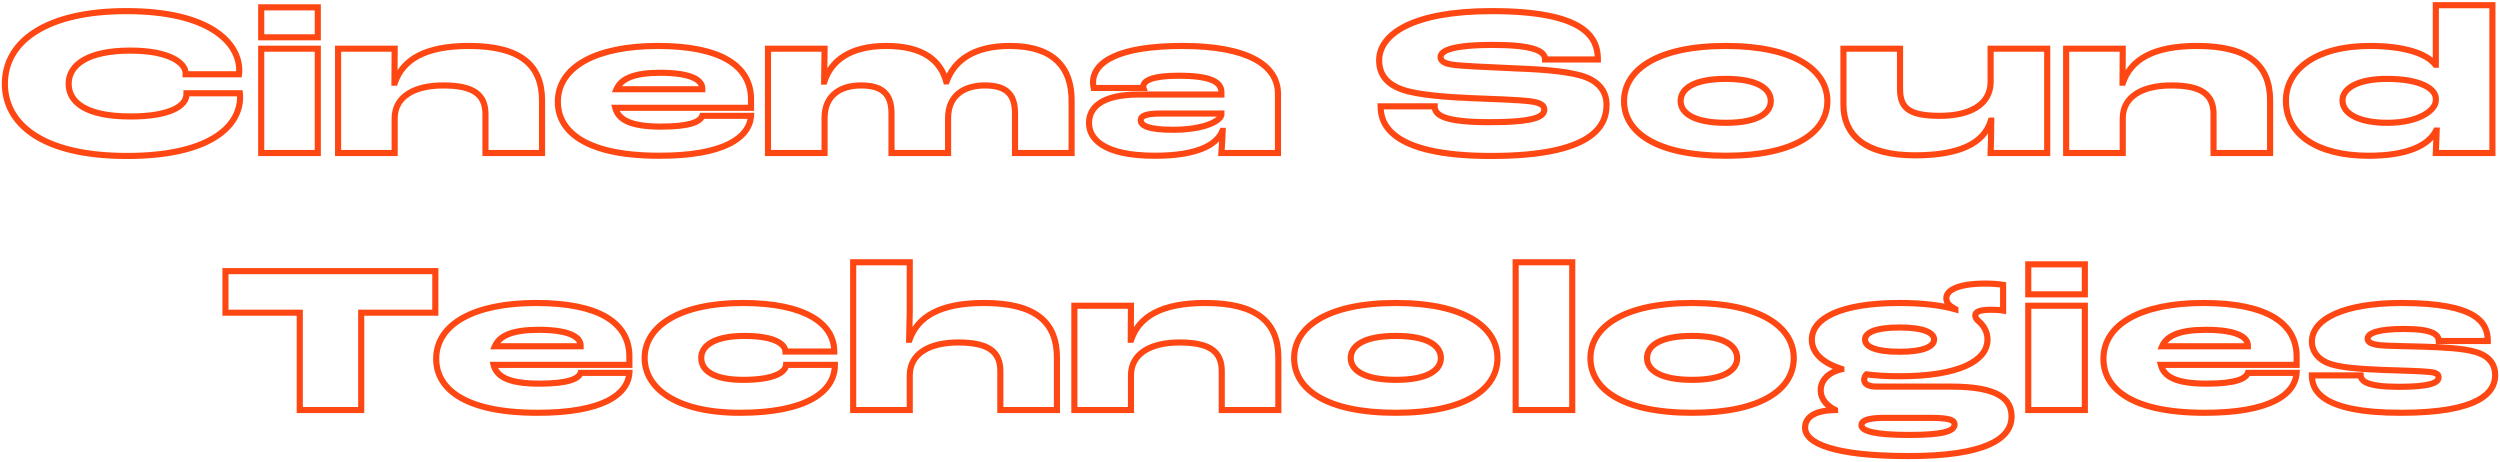 <svg width="817" height="151" viewBox="0 0 817 151" fill="none" xmlns="http://www.w3.org/2000/svg">
<mask id="path-1-outside-1_2260_134" maskUnits="userSpaceOnUse" x="0" y="0" width="817" height="151" fill="black">
<rect fill="white" width="817" height="151"/>
<path d="M41.545 50.966C13.324 50.966 1.594 40.202 1.594 27.368C1.594 13.361 15.394 3.632 41.338 3.632C68.248 3.632 78.046 13.775 78.184 22.814C78.184 23.159 78.184 23.78 78.115 24.263H60.658V23.987C60.658 20.675 55.621 16.535 42.58 16.535C28.918 16.535 22.432 21.089 22.432 27.368C22.432 33.302 27.883 38.063 42.718 38.063C55.345 38.063 60.934 34.682 60.934 30.818V30.473H78.391C78.46 30.956 78.46 31.577 78.46 31.715C78.46 41.72 67.834 50.966 41.545 50.966ZM85.363 12.188V2.39H103.855V12.188H85.363ZM85.363 50V15.914H103.855V50H85.363ZM110.484 50V15.914H128.976L128.907 27.023H129.045C131.598 19.571 138.774 15.017 153.264 15.017C170.1 15.017 177.138 21.296 177.138 32.819V50H158.646V37.304C158.646 30.956 154.851 27.92 144.846 27.92C135.6 27.92 128.976 31.439 128.976 38.684V50H110.484ZM245.436 32.474V35.234H201.069C202.035 38.96 205.692 41.375 216.042 41.375C225.633 41.375 228.876 39.719 229.497 37.856H245.436C244.953 44.963 236.673 50.897 215.49 50.897C189.684 50.897 182.301 41.858 182.301 33.302C182.301 21.917 194.652 15.017 215.007 15.017C235.431 15.017 245.436 21.434 245.436 32.474ZM229.497 29.162V28.886C229.497 26.195 225.909 23.78 215.766 23.78C207.072 23.78 202.932 25.781 201.483 29.162H229.497ZM250.977 50V15.914H269.469L269.331 26.678H269.4C271.539 19.916 277.749 15.017 289.617 15.017C301.692 15.017 307.35 19.778 309.213 26.609H309.351C311.904 19.709 318.252 15.017 329.982 15.017C344.679 15.017 350.199 22.4 350.199 32.75V50H331.707V37.028C331.707 30.68 328.74 27.92 321.84 27.92C315.078 27.92 309.834 31.163 309.834 38.615V50H291.342V37.028C291.342 30.68 288.306 27.92 281.406 27.92C274.644 27.92 269.469 31.163 269.469 38.546V50H250.977ZM377.417 50.897C360.236 50.897 355.889 45.101 355.889 40.202C355.889 35.303 359.753 30.887 372.173 30.887H399.152V30.128C399.152 26.816 395.771 24.746 385.145 24.746C376.313 24.746 373.622 26.471 373.622 28.265C373.622 28.334 373.622 28.541 373.691 28.748H357.407C357.269 28.058 357.2 27.368 357.2 26.954C357.2 20.192 365.687 15.017 386.387 15.017C407.708 15.017 417.644 21.227 417.644 30.68V50H399.152C399.359 47.378 399.497 44.894 399.566 42.755H399.497C397.496 47.654 390.665 50.897 377.417 50.897ZM383.351 42.41C393.632 42.41 399.083 39.443 399.152 37.373V37.097H379.556C374.933 37.097 372.794 37.718 372.794 39.305C372.794 41.099 375.416 42.41 383.351 42.41ZM487.273 50.966C453.256 50.966 451.186 39.65 451.186 34.751H468.85C468.85 37.649 471.886 39.926 486.79 39.926C502.108 39.926 504.661 37.994 504.661 35.786C504.661 34.475 503.488 33.509 499.969 33.095C496.105 32.612 487.549 32.336 480.511 32.06C473.749 31.784 463.261 31.094 458.155 29.231C453.532 27.575 450.703 24.608 450.703 19.709C450.703 11.291 461.467 3.632 487.48 3.632C517.84 3.632 522.187 12.119 522.187 19.433H504.937C504.937 16.604 500.866 14.672 487.756 14.672C475.612 14.672 470.782 16.328 470.782 18.605C470.782 19.778 471.748 20.675 474.37 21.089C477.061 21.572 486.169 21.917 493.483 22.262C502.108 22.607 510.595 23.021 516.598 24.677C522.394 26.333 525.016 29.783 525.016 34.268C525.016 40.961 520.807 50.966 487.273 50.966ZM563.996 50.897C540.95 50.897 530.738 43.031 530.738 33.026C530.738 23.021 541.295 15.017 563.996 15.017C586.559 15.017 597.185 23.021 597.185 33.026C597.185 43.031 586.904 50.897 563.996 50.897ZM563.996 40.133C574.484 40.133 578.693 36.89 578.693 33.026C578.693 29.024 574.484 25.781 563.996 25.781C553.439 25.781 549.23 29.024 549.23 33.026C549.23 36.89 553.439 40.133 563.996 40.133ZM625.831 50.759C609.685 50.759 602.44 44.342 602.44 34.13V15.914H620.932V28.955C620.932 35.165 623.554 37.856 633.973 37.856C643.426 37.856 650.533 34.406 650.533 26.747V15.914H669.025V50H650.533C650.602 47.585 650.74 43.445 650.74 39.443H650.602C648.325 46.964 640.114 50.759 625.831 50.759ZM675.22 50V15.914H693.712L693.643 27.023H693.781C696.334 19.571 703.51 15.017 718 15.017C734.836 15.017 741.874 21.296 741.874 32.819V50H723.382V37.304C723.382 30.956 719.587 27.92 709.582 27.92C700.336 27.92 693.712 31.439 693.712 38.684V50H675.22ZM774.085 50.897C757.042 50.897 747.037 43.79 747.037 32.888C747.037 22.676 756.973 15.017 774.43 15.017C785.746 15.017 793.06 17.501 795.889 21.158H796.027V1.7H814.519V50H796.027L796.303 42.686H796.096C793.612 47.585 786.643 50.897 774.085 50.897ZM780.226 40.133C790.645 40.133 796.027 35.924 796.027 32.819V32.06C795.82 29.024 791.128 25.781 780.019 25.781C770.911 25.781 765.529 28.679 765.529 32.819C765.529 37.304 771.187 40.133 780.226 40.133ZM97.967 134V102.191H73.679V88.598H142.265V102.191H118.046V134H97.967ZM205.681 116.474V119.234H161.314C162.28 122.96 165.937 125.375 176.287 125.375C185.878 125.375 189.121 123.719 189.742 121.856H205.681C205.198 128.963 196.918 134.897 175.735 134.897C149.929 134.897 142.546 125.858 142.546 117.302C142.546 105.917 154.897 99.017 175.252 99.017C195.676 99.017 205.681 105.434 205.681 116.474ZM189.742 113.162V112.886C189.742 110.195 186.154 107.78 176.011 107.78C167.317 107.78 163.177 109.781 161.728 113.162H189.742ZM241.858 134.897C220.606 134.897 210.67 126.617 210.67 117.026C210.67 106.676 221.986 99.017 242.686 99.017C263.386 99.017 272.632 105.848 272.632 114.887H256.693C256.555 112.127 252.484 109.781 243.307 109.781C233.716 109.781 229.162 112.817 229.162 116.957C229.162 121.028 233.026 124.133 242.962 124.133C252.484 124.133 256.693 121.856 256.9 119.234H272.839C272.839 128.066 263.455 134.897 241.858 134.897ZM278.816 134V85.7H297.308V101.708C297.308 103.019 297.17 107.711 297.101 111.023H297.239C299.861 103.571 307.037 99.017 321.596 99.017C338.432 99.017 345.401 105.296 345.401 116.819V134H326.909V121.304C326.909 114.956 323.114 111.92 313.109 111.92C303.932 111.92 297.308 115.439 297.308 122.684V134H278.816ZM351.108 134V99.914H369.6L369.531 111.023H369.669C372.222 103.571 379.398 99.017 393.888 99.017C410.724 99.017 417.762 105.296 417.762 116.819V134H399.27V121.304C399.27 114.956 395.475 111.92 385.47 111.92C376.224 111.92 369.6 115.439 369.6 122.684V134H351.108ZM456.183 134.897C433.137 134.897 422.925 127.031 422.925 117.026C422.925 107.021 433.482 99.017 456.183 99.017C478.746 99.017 489.372 107.021 489.372 117.026C489.372 127.031 479.091 134.897 456.183 134.897ZM456.183 124.133C466.671 124.133 470.88 120.89 470.88 117.026C470.88 113.024 466.671 109.781 456.183 109.781C445.626 109.781 441.417 113.024 441.417 117.026C441.417 120.89 445.626 124.133 456.183 124.133ZM495.317 134V85.7H513.809V134H495.317ZM553.013 134.897C529.967 134.897 519.755 127.031 519.755 117.026C519.755 107.021 530.312 99.017 553.013 99.017C575.576 99.017 586.202 107.021 586.202 117.026C586.202 127.031 575.921 134.897 553.013 134.897ZM553.013 124.133C563.501 124.133 567.71 120.89 567.71 117.026C567.71 113.024 563.501 109.781 553.013 109.781C542.456 109.781 538.247 113.024 538.247 117.026C538.247 120.89 542.456 124.133 553.013 124.133ZM637.576 126.341C653.377 126.341 657.379 130.619 657.379 136.139C657.379 143.522 648.547 149.042 623.776 149.042C599.212 149.042 589.897 144.833 589.897 139.796C589.897 136.76 592.381 134.138 599.695 134V133.931C595.624 131.861 595.003 129.17 595.003 127.514C595.003 124.409 597.418 121.649 601.765 120.683V120.545C595.348 118.475 592.105 115.163 592.105 110.954C592.105 104.192 601.144 99.017 620.809 99.017C628.33 99.017 634.402 99.776 639.025 101.087V101.018C637.3 100.121 636.058 99.155 636.058 97.43C636.058 94.946 639.646 92.669 648.892 92.669C650.962 92.669 653.446 92.876 654.619 93.083V101.501C653.377 101.294 651.928 101.225 650.548 101.225C646.201 101.225 645.511 102.26 645.511 103.157C645.511 103.64 645.787 104.054 646.132 104.537C648.34 106.331 649.513 108.47 649.513 110.954C649.513 117.854 640.336 122.96 620.809 122.96C616.807 122.96 613.15 122.753 609.976 122.339C609.562 122.753 609.217 123.305 609.217 124.133C609.217 125.237 610.183 126.341 613.288 126.341H637.576ZM620.809 107.021C612.598 107.021 609.493 108.815 609.493 110.954C609.493 113.3 612.874 114.956 620.809 114.956C628.813 114.956 632.056 113.162 632.056 110.954C632.056 108.677 628.537 107.021 620.809 107.021ZM623.914 142.142C635.023 142.142 638.749 140.9 638.749 138.692C638.749 137.243 636.955 136.553 630.745 136.553H615.358C609.493 136.622 608.32 137.795 608.32 138.968C608.32 140.762 612.253 142.142 623.914 142.142ZM662.834 96.188V86.39H681.326V96.188H662.834ZM662.834 134V99.914H681.326V134H662.834ZM750.538 116.474V119.234H706.171C707.137 122.96 710.794 125.375 721.144 125.375C730.735 125.375 733.978 123.719 734.599 121.856H750.538C750.055 128.963 741.775 134.897 720.592 134.897C694.786 134.897 687.403 125.858 687.403 117.302C687.403 105.917 699.754 99.017 720.109 99.017C740.533 99.017 750.538 105.434 750.538 116.474ZM734.599 113.162V112.886C734.599 110.195 731.011 107.78 720.868 107.78C712.174 107.78 708.034 109.781 706.585 113.162H734.599ZM784.576 134.897C758.08 134.897 755.527 127.238 755.527 122.684H771.466C771.604 124.478 773.26 126.41 783.955 126.41C794.374 126.41 796.927 125.03 796.927 123.305C796.927 122.339 796.306 121.718 793.477 121.511C790.579 121.235 784.921 121.097 778.573 120.89C769.948 120.545 763.876 119.993 760.495 118.544C757.114 117.026 755.527 114.473 755.527 111.644C755.527 104.192 766.084 99.017 784.783 99.017C809.761 99.017 813.004 105.641 813.004 111.437H796.996C796.927 109.367 795.064 107.504 785.68 107.504C777.124 107.504 773.743 108.884 773.743 110.678C773.743 111.713 774.709 112.472 777.745 112.817C780.781 113.093 786.094 113.093 792.235 113.3C798.031 113.507 805.138 113.783 809.278 115.094C813.832 116.543 815.419 119.303 815.419 122.615C815.419 128.204 810.382 134.897 784.576 134.897Z"/>
</mask>
<path d="M78.184 22.814H79.184V22.806L79.183 22.799L78.184 22.814ZM78.115 24.263V25.263H78.982L79.105 24.404L78.115 24.263ZM60.658 24.263H59.658V25.263H60.658V24.263ZM60.934 30.473V29.473H59.934V30.473H60.934ZM78.391 30.473L79.381 30.332L79.258 29.473H78.391V30.473ZM41.545 50.966V49.966C27.541 49.966 17.774 47.292 11.54 43.147C5.347 39.03 2.594 33.437 2.594 27.368H1.594H0.594C0.594 34.133 3.705 40.339 10.433 44.812C17.119 49.258 27.327 51.966 41.545 51.966V50.966ZM1.594 27.368H2.594C2.594 20.749 5.831 15.118 12.267 11.095C18.743 7.048 28.471 4.632 41.338 4.632V3.632V2.632C28.261 2.632 18.116 5.081 11.207 9.399C4.256 13.743 0.594 19.98 0.594 27.368H1.594ZM41.338 3.632V4.632C54.684 4.632 63.653 7.15 69.268 10.68C74.86 14.196 77.121 18.701 77.184 22.829L78.184 22.814L79.183 22.799C79.109 17.888 76.401 12.802 70.332 8.987C64.286 5.186 54.901 2.632 41.338 2.632V3.632ZM78.184 22.814H77.184C77.184 23.175 77.182 23.722 77.125 24.122L78.115 24.263L79.105 24.404C79.186 23.838 79.184 23.143 79.184 22.814H78.184ZM78.115 24.263V23.263H60.658V24.263V25.263H78.115V24.263ZM60.658 24.263H61.658V23.987H60.658H59.658V24.263H60.658ZM60.658 23.987H61.658C61.658 21.788 60.006 19.654 56.957 18.125C53.88 16.582 49.19 15.535 42.58 15.535V16.535V17.535C49.01 17.535 53.359 18.558 56.061 19.913C58.79 21.282 59.658 22.875 59.658 23.987H60.658ZM42.58 16.535V15.535C35.66 15.535 30.424 16.684 26.882 18.731C23.294 20.804 21.432 23.817 21.432 27.368H22.432H23.432C23.432 24.64 24.812 22.237 27.883 20.463C30.999 18.663 35.837 17.535 42.58 17.535V16.535ZM22.432 27.368H21.432C21.432 30.702 22.992 33.694 26.497 35.798C29.938 37.865 35.22 39.063 42.718 39.063V38.063V37.063C35.38 37.063 30.519 35.881 27.526 34.084C24.596 32.324 23.432 29.968 23.432 27.368H22.432ZM42.718 38.063V39.063C49.1 39.063 53.812 38.212 56.968 36.803C60.111 35.4 61.934 33.32 61.934 30.818H60.934H59.934C59.934 32.18 58.962 33.722 56.153 34.976C53.358 36.224 48.962 37.063 42.718 37.063V38.063ZM60.934 30.818H61.934V30.473H60.934H59.934V30.818H60.934ZM60.934 30.473V31.473H78.391V30.473V29.473H60.934V30.473ZM78.391 30.473L77.401 30.614C77.458 31.016 77.46 31.568 77.46 31.715H78.46H79.46C79.46 31.586 79.461 30.896 79.381 30.332L78.391 30.473ZM78.46 31.715H77.46C77.46 36.309 75.04 40.822 69.346 44.235C63.618 47.668 54.592 49.966 41.545 49.966V50.966V51.966C54.786 51.966 64.218 49.641 70.375 45.95C76.566 42.239 79.46 37.126 79.46 31.715H78.46ZM85.363 12.188H84.363V13.188H85.363V12.188ZM85.363 2.39V1.39H84.363V2.39H85.363ZM103.855 2.39H104.855V1.39H103.855V2.39ZM103.855 12.188V13.188H104.855V12.188H103.855ZM85.363 50H84.363V51H85.363V50ZM85.363 15.914V14.914H84.363V15.914H85.363ZM103.855 15.914H104.855V14.914H103.855V15.914ZM103.855 50V51H104.855V50H103.855ZM85.363 12.188H86.363V2.39H85.363H84.363V12.188H85.363ZM85.363 2.39V3.39H103.855V2.39V1.39H85.363V2.39ZM103.855 2.39H102.855V12.188H103.855H104.855V2.39H103.855ZM103.855 12.188V11.188H85.363V12.188V13.188H103.855V12.188ZM85.363 50H86.363V15.914H85.363H84.363V50H85.363ZM85.363 15.914V16.914H103.855V15.914V14.914H85.363V15.914ZM103.855 15.914H102.855V50H103.855H104.855V15.914H103.855ZM103.855 50V49H85.363V50V51H103.855V50ZM110.484 50H109.484V51H110.484V50ZM110.484 15.914V14.914H109.484V15.914H110.484ZM128.976 15.914L129.976 15.92L129.982 14.914H128.976V15.914ZM128.907 27.023L127.907 27.017L127.901 28.023H128.907V27.023ZM129.045 27.023V28.023H129.76L129.991 27.347L129.045 27.023ZM177.138 50V51H178.138V50H177.138ZM158.646 50H157.646V51H158.646V50ZM128.976 50V51H129.976V50H128.976ZM110.484 50H111.484V15.914H110.484H109.484V50H110.484ZM110.484 15.914V16.914H128.976V15.914V14.914H110.484V15.914ZM128.976 15.914L127.976 15.908L127.907 27.017L128.907 27.023L129.907 27.029L129.976 15.92L128.976 15.914ZM128.907 27.023V28.023H129.045V27.023V26.023H128.907V27.023ZM129.045 27.023L129.991 27.347C131.186 23.86 133.448 21.06 137.145 19.11C140.873 17.143 146.11 16.017 153.264 16.017V15.017V14.017C145.928 14.017 140.332 15.168 136.212 17.341C132.06 19.531 129.458 22.734 128.099 26.699L129.045 27.023ZM153.264 15.017V16.017C161.589 16.017 167.292 17.575 170.9 20.386C174.456 23.156 176.138 27.273 176.138 32.819H177.138H178.138C178.138 26.842 176.301 22.058 172.129 18.808C168.009 15.598 161.775 14.017 153.264 14.017V15.017ZM177.138 32.819H176.138V50H177.138H178.138V32.819H177.138ZM177.138 50V49H158.646V50V51H177.138V50ZM158.646 50H159.646V37.304H158.646H157.646V50H158.646ZM158.646 37.304H159.646C159.646 33.913 158.617 31.209 156.075 29.415C153.616 27.679 149.906 26.92 144.846 26.92V27.92V28.92C149.791 28.92 152.981 29.679 154.921 31.049C156.778 32.359 157.646 34.347 157.646 37.304H158.646ZM144.846 27.92V26.92C140.119 26.92 135.939 27.816 132.908 29.741C129.825 31.698 127.976 34.699 127.976 38.684H128.976H129.976C129.976 35.424 131.439 33.042 133.98 31.429C136.572 29.784 140.328 28.92 144.846 28.92V27.92ZM128.976 38.684H127.976V50H128.976H129.976V38.684H128.976ZM128.976 50V49H110.484V50V51H128.976V50ZM245.436 35.234V36.234H246.436V35.234H245.436ZM201.069 35.234V34.234H199.777L200.101 35.485L201.069 35.234ZM229.497 37.856V36.856H228.777L228.549 37.54L229.497 37.856ZM245.436 37.856L246.434 37.924L246.507 36.856H245.436V37.856ZM229.497 29.162V30.162H230.497V29.162H229.497ZM201.483 29.162L200.564 28.768L199.967 30.162H201.483V29.162ZM245.436 32.474H244.436V35.234H245.436H246.436V32.474H245.436ZM245.436 35.234V34.234H201.069V35.234V36.234H245.436V35.234ZM201.069 35.234L200.101 35.485C200.663 37.652 202.031 39.422 204.62 40.611C207.143 41.769 210.816 42.375 216.042 42.375V41.375V40.375C210.919 40.375 207.588 39.773 205.454 38.793C203.386 37.843 202.441 36.542 202.037 34.983L201.069 35.234ZM216.042 41.375V42.375C220.878 42.375 224.202 41.96 226.43 41.269C228.637 40.585 229.984 39.558 230.446 38.172L229.497 37.856L228.549 37.54C228.389 38.017 227.805 38.749 225.838 39.359C223.891 39.962 220.798 40.375 216.042 40.375V41.375ZM229.497 37.856V38.856H245.436V37.856V36.856H229.497V37.856ZM245.436 37.856L244.439 37.788C244.227 40.903 242.325 43.891 237.781 46.146C233.201 48.42 226.011 49.897 215.49 49.897V50.897V51.897C226.152 51.897 233.695 50.407 238.671 47.937C243.683 45.449 246.163 41.916 246.434 37.924L245.436 37.856ZM215.49 50.897V49.897C202.678 49.897 194.607 47.649 189.767 44.472C184.983 41.331 183.301 37.25 183.301 33.302H182.301H181.301C181.301 37.91 183.311 42.626 188.67 46.144C193.974 49.626 202.496 51.897 215.49 51.897V50.897ZM182.301 33.302H183.301C183.301 28.046 186.122 23.774 191.509 20.763C196.935 17.73 204.921 16.017 215.007 16.017V15.017V14.017C204.739 14.017 196.371 15.754 190.533 19.017C184.656 22.302 181.301 27.173 181.301 33.302H182.301ZM215.007 15.017V16.017C225.143 16.017 232.541 17.614 237.372 20.467C242.135 23.279 244.436 27.322 244.436 32.474H245.436H246.436C246.436 26.586 243.735 21.901 238.389 18.744C233.112 15.628 225.296 14.017 215.007 14.017V15.017ZM229.497 29.162H230.497V28.886H229.497H228.497V29.162H229.497ZM229.497 28.886H230.497C230.497 26.988 229.198 25.433 226.834 24.407C224.485 23.387 220.892 22.78 215.766 22.78V23.78V24.78C220.783 24.78 224.056 25.381 226.037 26.241C228.003 27.095 228.497 28.093 228.497 28.886H229.497ZM215.766 23.78V22.78C207.042 22.78 202.278 24.77 200.564 28.768L201.483 29.162L202.403 29.556C203.587 26.792 207.103 24.78 215.766 24.78V23.78ZM201.483 29.162V30.162H229.497V29.162V28.162H201.483V29.162ZM250.977 50H249.977V51H250.977V50ZM250.977 15.914V14.914H249.977V15.914H250.977ZM269.469 15.914L270.469 15.927L270.482 14.914H269.469V15.914ZM269.331 26.678L268.331 26.665L268.319 27.678H269.331V26.678ZM269.4 26.678V27.678H270.133L270.354 26.98L269.4 26.678ZM309.213 26.609L308.249 26.872L308.45 27.609H309.213V26.609ZM309.351 26.609V27.609H310.048L310.289 26.956L309.351 26.609ZM350.199 50V51H351.199V50H350.199ZM331.707 50H330.707V51H331.707V50ZM309.834 50V51H310.834V50H309.834ZM291.342 50H290.342V51H291.342V50ZM269.469 50V51H270.469V50H269.469ZM250.977 50H251.977V15.914H250.977H249.977V50H250.977ZM250.977 15.914V16.914H269.469V15.914V14.914H250.977V15.914ZM269.469 15.914L268.469 15.901L268.331 26.665L269.331 26.678L270.331 26.691L270.469 15.927L269.469 15.914ZM269.331 26.678V27.678H269.4V26.678V25.678H269.331V26.678ZM269.4 26.678L270.354 26.98C271.356 23.811 273.302 21.095 276.392 19.159C279.495 17.215 283.816 16.017 289.617 16.017V15.017V14.017C283.551 14.017 278.833 15.269 275.33 17.464C271.813 19.668 269.584 22.783 268.447 26.376L269.4 26.678ZM289.617 15.017V16.017C295.533 16.017 299.757 17.184 302.701 19.091C305.626 20.984 307.373 23.662 308.249 26.872L309.213 26.609L310.178 26.346C309.191 22.725 307.178 19.607 303.788 17.412C300.419 15.23 295.777 14.017 289.617 14.017V15.017ZM309.213 26.609V27.609H309.351V26.609V25.609H309.213V26.609ZM309.351 26.609L310.289 26.956C311.493 23.702 313.579 20.991 316.742 19.082C319.919 17.165 324.246 16.017 329.982 16.017V15.017V14.017C323.989 14.017 319.277 15.216 315.709 17.369C312.128 19.531 309.763 22.616 308.414 26.262L309.351 26.609ZM329.982 15.017V16.017C337.175 16.017 341.937 17.823 344.904 20.718C347.867 23.61 349.199 27.745 349.199 32.75H350.199H351.199C351.199 27.405 349.772 22.674 346.301 19.287C342.833 15.903 337.487 14.017 329.982 14.017V15.017ZM350.199 32.75H349.199V50H350.199H351.199V32.75H350.199ZM350.199 50V49H331.707V50V51H350.199V50ZM331.707 50H332.707V37.028H331.707H330.707V50H331.707ZM331.707 37.028H332.707C332.707 33.717 331.934 31.111 330.04 29.359C328.165 27.625 325.392 26.92 321.84 26.92V27.92V28.92C325.189 28.92 327.35 29.595 328.682 30.828C329.997 32.043 330.707 33.991 330.707 37.028H331.707ZM321.84 27.92V26.92C318.316 26.92 315.064 27.763 312.673 29.695C310.249 31.654 308.834 34.632 308.834 38.615H309.834H310.834C310.834 35.146 312.042 32.777 313.93 31.251C315.852 29.698 318.602 28.92 321.84 28.92V27.92ZM309.834 38.615H308.834V50H309.834H310.834V38.615H309.834ZM309.834 50V49H291.342V50V51H309.834V50ZM291.342 50H292.342V37.028H291.342H290.342V50H291.342ZM291.342 37.028H292.342C292.342 33.712 291.549 31.105 289.637 29.356C287.745 27.625 284.958 26.92 281.406 26.92V27.92V28.92C284.755 28.92 286.936 29.595 288.287 30.831C289.618 32.049 290.342 33.996 290.342 37.028H291.342ZM281.406 27.92V26.92C277.882 26.92 274.647 27.763 272.273 29.688C269.866 31.638 268.469 34.599 268.469 38.546H269.469H270.469C270.469 35.11 271.661 32.758 273.532 31.241C275.436 29.698 278.169 28.92 281.406 28.92V27.92ZM269.469 38.546H268.469V50H269.469H270.469V38.546H269.469ZM269.469 50V49H250.977V50V51H269.469V50ZM399.152 30.887V31.887H400.152V30.887H399.152ZM373.691 28.748V29.748H375.079L374.64 28.432L373.691 28.748ZM357.407 28.748L356.427 28.944L356.587 29.748H357.407V28.748ZM417.644 50V51H418.644V50H417.644ZM399.152 50L398.155 49.921L398.07 51H399.152V50ZM399.566 42.755L400.566 42.787L400.599 41.755H399.566V42.755ZM399.497 42.755V41.755H398.825L398.571 42.377L399.497 42.755ZM399.152 37.373L400.152 37.406L400.152 37.39V37.373H399.152ZM399.152 37.097H400.152V36.097H399.152V37.097ZM377.417 50.897V49.897C368.912 49.897 363.752 48.458 360.748 46.543C357.801 44.666 356.889 42.31 356.889 40.202H355.889H354.889C354.889 42.993 356.15 45.985 359.673 48.23C363.138 50.438 368.741 51.897 377.417 51.897V50.897ZM355.889 40.202H356.889C356.889 38.054 357.715 36.048 359.937 34.534C362.217 32.98 366.055 31.887 372.173 31.887V30.887V29.887C365.872 29.887 361.567 31.003 358.811 32.881C355.995 34.8 354.889 37.451 354.889 40.202H355.889ZM372.173 30.887V31.887H399.152V30.887V29.887H372.173V30.887ZM399.152 30.887H400.152V30.128H399.152H398.152V30.887H399.152ZM399.152 30.128H400.152C400.152 29.119 399.891 28.154 399.265 27.299C398.647 26.456 397.727 25.79 396.527 25.276C394.159 24.261 390.487 23.746 385.145 23.746V24.746V25.746C390.43 25.746 393.761 26.266 395.74 27.114C396.713 27.531 397.303 28.005 397.651 28.48C397.991 28.945 398.152 29.481 398.152 30.128H399.152ZM385.145 24.746V23.746C380.689 23.746 377.668 24.178 375.726 24.895C373.803 25.604 372.622 26.736 372.622 28.265H373.622H374.622C374.622 28 374.787 27.373 376.418 26.771C378.029 26.177 380.769 25.746 385.145 25.746V24.746ZM373.622 28.265H372.622C372.622 28.343 372.618 28.692 372.743 29.064L373.691 28.748L374.64 28.432C374.636 28.419 374.63 28.393 374.626 28.355C374.622 28.32 374.622 28.292 374.622 28.265H373.622ZM373.691 28.748V27.748H357.407V28.748V29.748H373.691V28.748ZM357.407 28.748L358.388 28.552C358.259 27.91 358.2 27.287 358.2 26.954H357.2H356.2C356.2 27.449 356.279 28.206 356.427 28.944L357.407 28.748ZM357.2 26.954H358.2C358.2 24.098 359.954 21.4 364.445 19.36C368.964 17.307 376.095 16.017 386.387 16.017V15.017V14.017C375.979 14.017 368.517 15.314 363.618 17.539C358.69 19.778 356.2 23.049 356.2 26.954H357.2ZM386.387 15.017V16.017C396.977 16.017 404.602 17.564 409.542 20.187C414.426 22.78 416.644 26.388 416.644 30.68H417.644H418.644C418.644 25.519 415.895 21.295 410.48 18.42C405.122 15.575 397.118 14.017 386.387 14.017V15.017ZM417.644 30.68H416.644V50H417.644H418.644V30.68H417.644ZM417.644 50V49H399.152V50V51H417.644V50ZM399.152 50L400.149 50.079C400.357 47.443 400.496 44.943 400.566 42.787L399.566 42.755L398.567 42.723C398.498 44.845 398.361 47.313 398.155 49.921L399.152 50ZM399.566 42.755V41.755H399.497V42.755V43.755H399.566V42.755ZM399.497 42.755L398.571 42.377C397.704 44.502 395.751 46.377 392.308 47.733C388.855 49.093 383.973 49.897 377.417 49.897V50.897V51.897C384.109 51.897 389.267 51.08 393.041 49.594C396.826 48.103 399.29 45.907 400.423 43.133L399.497 42.755ZM383.351 42.41V43.41C388.579 43.41 392.637 42.657 395.434 41.604C396.828 41.078 397.947 40.464 398.741 39.801C399.506 39.162 400.12 38.346 400.152 37.406L399.152 37.373L398.153 37.34C398.15 37.435 398.057 37.766 397.459 38.266C396.89 38.741 395.991 39.257 394.729 39.732C392.212 40.68 388.404 41.41 383.351 41.41V42.41ZM399.152 37.373H400.152V37.097H399.152H398.152V37.373H399.152ZM399.152 37.097V36.097H379.556V37.097V38.097H399.152V37.097ZM379.556 37.097V36.097C377.232 36.097 375.409 36.249 374.139 36.653C373.498 36.856 372.914 37.15 372.483 37.594C372.025 38.067 371.794 38.655 371.794 39.305H372.794H373.794C373.794 39.161 373.831 39.077 373.919 38.986C374.033 38.869 374.273 38.709 374.744 38.559C375.7 38.255 377.257 38.097 379.556 38.097V37.097ZM372.794 39.305H371.794C371.794 40.029 372.07 40.696 372.616 41.249C373.136 41.777 373.873 42.175 374.779 42.478C376.584 43.083 379.356 43.41 383.351 43.41V42.41V41.41C379.412 41.41 376.904 41.081 375.415 40.582C374.673 40.334 374.259 40.067 374.04 39.845C373.846 39.648 373.794 39.478 373.794 39.305H372.794ZM451.186 34.751V33.751H450.186V34.751H451.186ZM468.85 34.751H469.85V33.751H468.85V34.751ZM499.969 33.095L499.845 34.087L499.852 34.088L499.969 33.095ZM480.511 32.06L480.471 33.059L480.472 33.059L480.511 32.06ZM458.155 29.231L458.498 28.292L458.493 28.29L458.155 29.231ZM522.187 19.433V20.433H523.187V19.433H522.187ZM504.937 19.433H503.937V20.433H504.937V19.433ZM474.37 21.089L474.547 20.105L474.537 20.103L474.526 20.101L474.37 21.089ZM493.483 22.262L493.436 23.261L493.443 23.261L493.483 22.262ZM516.598 24.677L516.873 23.715L516.864 23.713L516.598 24.677ZM487.273 50.966V49.966C470.335 49.966 461.572 47.141 457.059 43.885C452.639 40.696 452.186 37.008 452.186 34.751H451.186H450.186C450.186 37.393 450.769 41.813 455.888 45.507C460.914 49.133 470.194 51.966 487.273 51.966V50.966ZM451.186 34.751V35.751H468.85V34.751V33.751H451.186V34.751ZM468.85 34.751H467.85C467.85 35.667 468.097 36.592 468.789 37.422C469.462 38.229 470.488 38.867 471.897 39.367C474.691 40.36 479.324 40.926 486.79 40.926V39.926V38.926C479.353 38.926 475.015 38.353 472.566 37.483C471.353 37.052 470.688 36.577 470.326 36.142C469.983 35.73 469.85 35.283 469.85 34.751H468.85ZM486.79 39.926V40.926C494.458 40.926 499.052 40.446 501.755 39.642C503.11 39.24 504.092 38.727 504.74 38.062C505.424 37.359 505.661 36.562 505.661 35.786H504.661H503.661C503.661 36.114 503.579 36.387 503.307 36.667C502.997 36.985 502.383 37.369 501.185 37.725C498.782 38.44 494.44 38.926 486.79 38.926V39.926ZM504.661 35.786H505.661C505.661 34.75 505.159 33.876 504.164 33.256C503.242 32.681 501.892 32.314 500.086 32.102L499.969 33.095L499.852 34.088C501.566 34.29 502.562 34.613 503.106 34.953C503.577 35.247 503.661 35.511 503.661 35.786H504.661ZM499.969 33.095L500.093 32.103C496.174 31.613 487.551 31.335 480.55 31.061L480.511 32.06L480.472 33.059C487.548 33.337 496.037 33.611 499.845 34.087L499.969 33.095ZM480.511 32.06L480.552 31.061C477.181 30.923 472.893 30.683 468.819 30.246C464.719 29.807 460.927 29.178 458.498 28.292L458.155 29.231L457.813 30.17C460.49 31.147 464.495 31.794 468.606 32.235C472.742 32.678 477.08 32.921 480.471 33.059L480.511 32.06ZM458.155 29.231L458.493 28.29C456.292 27.501 454.604 26.431 453.468 25.051C452.345 23.686 451.703 21.951 451.703 19.709H450.703H449.703C449.703 22.366 450.476 24.564 451.924 26.322C453.358 28.064 455.396 29.305 457.818 30.172L458.155 29.231ZM450.703 19.709H451.703C451.703 16.004 454.051 12.271 459.784 9.408C465.531 6.539 474.551 4.632 487.48 4.632V3.632V2.632C474.397 2.632 465.028 4.555 458.89 7.619C452.737 10.691 449.703 14.996 449.703 19.709H450.703ZM487.48 3.632V4.632C502.611 4.632 511.053 6.755 515.691 9.639C517.986 11.067 519.341 12.676 520.133 14.314C520.93 15.961 521.187 17.702 521.187 19.433H522.187H523.187C523.187 17.507 522.901 15.444 521.934 13.443C520.962 11.433 519.333 9.549 516.747 7.941C511.621 4.753 502.71 2.632 487.48 2.632V3.632ZM522.187 19.433V18.433H504.937V19.433V20.433H522.187V19.433ZM504.937 19.433H505.937C505.937 18.452 505.571 17.546 504.799 16.784C504.056 16.05 502.971 15.481 501.563 15.038C498.754 14.153 494.332 13.672 487.756 13.672V14.672V15.672C494.291 15.672 498.459 16.157 500.963 16.945C502.212 17.339 502.964 17.783 503.394 18.207C503.795 18.603 503.937 19 503.937 19.433H504.937ZM487.756 14.672V13.672C481.658 13.672 477.315 14.086 474.467 14.816C473.048 15.18 471.923 15.64 471.132 16.226C470.321 16.826 469.782 17.625 469.782 18.605H470.782H471.782C471.782 18.447 471.847 18.185 472.322 17.834C472.815 17.468 473.657 17.088 474.964 16.753C477.567 16.086 481.71 15.672 487.756 15.672V14.672ZM470.782 18.605H469.782C469.782 19.522 470.185 20.332 470.997 20.934C471.755 21.497 472.837 21.859 474.214 22.077L474.37 21.089L474.526 20.101C473.282 19.905 472.57 19.611 472.189 19.329C471.863 19.086 471.782 18.861 471.782 18.605H470.782ZM474.37 21.089L474.194 22.073C475.614 22.328 478.635 22.537 482.139 22.726C485.671 22.916 489.787 23.089 493.436 23.261L493.483 22.262L493.53 21.263C489.865 21.09 485.77 20.918 482.247 20.729C478.696 20.538 475.818 20.333 474.547 20.105L474.37 21.089ZM493.483 22.262L493.443 23.261C502.104 23.608 510.464 24.022 516.332 25.641L516.598 24.677L516.864 23.713C510.727 22.02 502.112 21.606 493.523 21.263L493.483 22.262ZM516.598 24.677L516.324 25.639C519.088 26.428 520.999 27.619 522.218 29.058C523.426 30.486 524.016 32.232 524.016 34.268H525.016H526.016C526.016 31.819 525.295 29.598 523.744 27.765C522.202 25.945 519.904 24.582 516.873 23.715L516.598 24.677ZM525.016 34.268H524.016C524.016 35.836 523.77 37.556 522.936 39.261C522.106 40.96 520.664 42.704 518.183 44.283C513.182 47.466 503.98 49.966 487.273 49.966V50.966V51.966C504.1 51.966 513.77 49.463 519.257 45.971C522.02 44.212 523.726 42.199 524.733 40.14C525.737 38.087 526.016 36.046 526.016 34.268H525.016ZM563.996 50.897V49.897C552.564 49.897 544.452 47.942 539.234 44.853C534.06 41.789 531.738 37.626 531.738 33.026H530.738H529.738C529.738 38.431 532.522 43.203 538.215 46.574C543.864 49.919 552.381 51.897 563.996 51.897V50.897ZM530.738 33.026H531.738C531.738 28.435 534.137 24.233 539.365 21.13C544.629 18.004 552.742 16.017 563.996 16.017V15.017V14.017C552.548 14.017 544.033 16.032 538.344 19.41C532.617 22.809 529.738 27.612 529.738 33.026H530.738ZM563.996 15.017V16.017C575.179 16.017 583.276 18.004 588.541 21.13C593.771 24.234 596.185 28.437 596.185 33.026H597.185H598.185C598.185 27.61 595.286 22.808 589.562 19.41C583.873 16.032 575.376 14.017 563.996 14.017V15.017ZM597.185 33.026H596.185C596.185 37.624 593.848 41.788 588.671 44.853C583.453 47.943 575.357 49.897 563.996 49.897V50.897V51.897C575.542 51.897 584.042 49.918 589.69 46.574C595.382 43.204 598.185 38.433 598.185 33.026H597.185ZM563.996 40.133V41.133C569.319 41.133 573.185 40.314 575.758 38.906C578.374 37.473 579.693 35.394 579.693 33.026H578.693H577.693C577.693 34.522 576.907 35.996 574.797 37.151C572.643 38.331 569.161 39.133 563.996 39.133V40.133ZM578.693 33.026H579.693C579.693 30.602 578.387 28.484 575.763 27.028C573.187 25.6 569.318 24.781 563.996 24.781V25.781V26.781C569.162 26.781 572.641 27.584 574.792 28.777C576.894 29.943 577.693 31.448 577.693 33.026H578.693ZM563.996 25.781V24.781C558.64 24.781 554.754 25.599 552.17 27.027C549.536 28.483 548.23 30.601 548.23 33.026H549.23H550.23C550.23 31.449 551.028 29.944 553.138 28.778C555.298 27.584 558.795 26.781 563.996 26.781V25.781ZM549.23 33.026H548.23C548.23 35.395 549.55 37.474 552.175 38.906C554.756 40.314 558.639 41.133 563.996 41.133V40.133V39.133C558.796 39.133 555.296 38.33 553.133 37.151C551.015 35.995 550.23 34.521 550.23 33.026H549.23ZM602.44 15.914V14.914H601.44V15.914H602.44ZM620.932 15.914H621.932V14.914H620.932V15.914ZM650.533 15.914V14.914H649.533V15.914H650.533ZM669.025 15.914H670.025V14.914H669.025V15.914ZM669.025 50V51H670.025V50H669.025ZM650.533 50L649.533 49.971L649.504 51H650.533V50ZM650.74 39.443H651.74V38.443H650.74V39.443ZM650.602 39.443V38.443H649.86L649.645 39.153L650.602 39.443ZM625.831 50.759V49.759C617.866 49.759 612.268 48.172 608.682 45.475C605.142 42.813 603.44 38.974 603.44 34.13H602.44H601.44C601.44 39.498 603.359 43.974 607.479 47.073C611.552 50.137 617.649 51.759 625.831 51.759V50.759ZM602.44 34.13H603.44V15.914H602.44H601.44V34.13H602.44ZM602.44 15.914V16.914H620.932V15.914V14.914H602.44V15.914ZM620.932 15.914H619.932V28.955H620.932H621.932V15.914H620.932ZM620.932 28.955H619.932C619.932 32.179 620.612 34.808 622.95 36.538C625.189 38.195 628.742 38.856 633.973 38.856V37.856V36.856C628.784 36.856 625.817 36.172 624.14 34.93C622.562 33.763 621.932 31.941 621.932 28.955H620.932ZM633.973 37.856V38.856C638.797 38.856 643.145 37.98 646.322 36.025C649.553 34.037 651.533 30.949 651.533 26.747H650.533H649.533C649.533 30.204 647.958 32.67 645.274 34.322C642.534 36.008 638.602 36.856 633.973 36.856V37.856ZM650.533 26.747H651.533V15.914H650.533H649.533V26.747H650.533ZM650.533 15.914V16.914H669.025V15.914V14.914H650.533V15.914ZM669.025 15.914H668.025V50H669.025H670.025V15.914H669.025ZM669.025 50V49H650.533V50V51H669.025V50ZM650.533 50L651.532 50.029C651.601 47.62 651.74 43.463 651.74 39.443H650.74H649.74C649.74 43.427 649.602 47.55 649.533 49.971L650.533 50ZM650.74 39.443V38.443H650.602V39.443V40.443H650.74V39.443ZM650.602 39.443L649.645 39.153C648.602 42.597 646.207 45.223 642.302 47.012C638.363 48.817 632.901 49.759 625.831 49.759V50.759V51.759C633.043 51.759 638.828 50.804 643.135 48.831C647.476 46.842 650.325 43.81 651.559 39.733L650.602 39.443ZM675.22 50H674.22V51H675.22V50ZM675.22 15.914V14.914H674.22V15.914H675.22ZM693.712 15.914L694.712 15.92L694.718 14.914H693.712V15.914ZM693.643 27.023L692.643 27.017L692.636 28.023H693.643V27.023ZM693.781 27.023V28.023H694.495L694.727 27.347L693.781 27.023ZM741.874 50V51H742.874V50H741.874ZM723.382 50H722.382V51H723.382V50ZM693.712 50V51H694.712V50H693.712ZM675.22 50H676.22V15.914H675.22H674.22V50H675.22ZM675.22 15.914V16.914H693.712V15.914V14.914H675.22V15.914ZM693.712 15.914L692.712 15.908L692.643 27.017L693.643 27.023L694.643 27.029L694.712 15.92L693.712 15.914ZM693.643 27.023V28.023H693.781V27.023V26.023H693.643V27.023ZM693.781 27.023L694.727 27.347C695.921 23.86 698.183 21.06 701.88 19.11C705.609 17.143 710.846 16.017 718 16.017V15.017V14.017C710.664 14.017 705.068 15.168 700.947 17.341C696.796 19.531 694.193 22.734 692.835 26.699L693.781 27.023ZM718 15.017V16.017C726.325 16.017 732.028 17.575 735.636 20.386C739.192 23.156 740.874 27.273 740.874 32.819H741.874H742.874C742.874 26.842 741.036 22.058 736.865 18.808C732.745 15.598 726.511 14.017 718 14.017V15.017ZM741.874 32.819H740.874V50H741.874H742.874V32.819H741.874ZM741.874 50V49H723.382V50V51H741.874V50ZM723.382 50H724.382V37.304H723.382H722.382V50H723.382ZM723.382 37.304H724.382C724.382 33.913 723.353 31.209 720.81 29.415C718.352 27.679 714.642 26.92 709.582 26.92V27.92V28.92C714.526 28.92 717.717 29.679 719.657 31.049C721.513 32.359 722.382 34.347 722.382 37.304H723.382ZM709.582 27.92V26.92C704.854 26.92 700.675 27.816 697.643 29.741C694.56 31.698 692.712 34.699 692.712 38.684H693.712H694.712C694.712 35.424 696.175 33.042 698.715 31.429C701.307 29.784 705.063 28.92 709.582 28.92V27.92ZM693.712 38.684H692.712V50H693.712H694.712V38.684H693.712ZM693.712 50V49H675.22V50V51H693.712V50ZM795.889 21.158L795.098 21.77L795.398 22.158H795.889V21.158ZM796.027 21.158V22.158H797.027V21.158H796.027ZM796.027 1.7V0.7H795.027V1.7H796.027ZM814.519 1.7H815.519V0.7H814.519V1.7ZM814.519 50V51H815.519V50H814.519ZM796.027 50L795.027 49.962L794.988 51H796.027V50ZM796.303 42.686L797.302 42.724L797.341 41.686H796.303V42.686ZM796.096 42.686V41.686H795.482L795.204 42.234L796.096 42.686ZM796.027 32.06H797.027V32.026L797.024 31.992L796.027 32.06ZM774.085 50.897V49.897C765.685 49.897 759.142 48.143 754.731 45.153C750.357 42.188 748.037 37.987 748.037 32.888H747.037H746.037C746.037 38.691 748.719 43.494 753.609 46.809C758.461 50.097 765.442 51.897 774.085 51.897V50.897ZM747.037 32.888H748.037C748.037 28.148 750.327 23.974 754.751 20.948C759.202 17.905 765.833 16.017 774.43 16.017V15.017V14.017C765.569 14.017 758.504 15.959 753.622 19.298C748.715 22.654 746.037 27.416 746.037 32.888H747.037ZM774.43 15.017V16.017C780.021 16.017 784.577 16.631 788.055 17.674C791.55 18.722 793.862 20.173 795.098 21.77L795.889 21.158L796.68 20.546C795.086 18.486 792.327 16.867 788.629 15.758C784.914 14.645 780.154 14.017 774.43 14.017V15.017ZM795.889 21.158V22.158H796.027V21.158V20.158H795.889V21.158ZM796.027 21.158H797.027V1.7H796.027H795.027V21.158H796.027ZM796.027 1.7V2.7H814.519V1.7V0.7H796.027V1.7ZM814.519 1.7H813.519V50H814.519H815.519V1.7H814.519ZM814.519 50V49H796.027V50V51H814.519V50ZM796.027 50L797.026 50.038L797.302 42.724L796.303 42.686L795.303 42.648L795.027 49.962L796.027 50ZM796.303 42.686V41.686H796.096V42.686V43.686H796.303V42.686ZM796.096 42.686L795.204 42.234C792.995 46.591 786.572 49.897 774.085 49.897V50.897V51.897C786.713 51.897 794.229 48.579 796.988 43.138L796.096 42.686ZM780.226 40.133V41.133C785.562 41.133 789.685 40.056 792.511 38.519C795.268 37.019 797.027 34.929 797.027 32.819H796.027H795.027C795.027 33.814 794.094 35.381 791.556 36.762C789.086 38.105 785.309 39.133 780.226 39.133V40.133ZM796.027 32.819H797.027V32.06H796.027H795.027V32.819H796.027ZM796.027 32.06L797.024 31.992C796.885 29.946 795.268 28.133 792.529 26.873C789.763 25.601 785.655 24.781 780.019 24.781V25.781V26.781C785.492 26.781 789.284 27.582 791.693 28.691C794.129 29.811 794.962 31.138 795.029 32.128L796.027 32.06ZM780.019 25.781V24.781C775.378 24.781 771.584 25.516 768.911 26.853C766.231 28.193 764.529 30.233 764.529 32.819H765.529H766.529C766.529 31.265 767.517 29.786 769.805 28.642C772.1 27.495 775.552 26.781 780.019 26.781V25.781ZM765.529 32.819H764.529C764.529 35.57 766.292 37.683 769.042 39.053C771.776 40.416 775.622 41.133 780.226 41.133V40.133V39.133C775.79 39.133 772.287 38.436 769.934 37.263C767.595 36.097 766.529 34.553 766.529 32.819H765.529ZM97.967 134H96.967V135H97.967V134ZM97.967 102.191H98.967V101.191H97.967V102.191ZM73.679 102.191H72.679V103.191H73.679V102.191ZM73.679 88.598V87.598H72.679V88.598H73.679ZM142.265 88.598H143.265V87.598H142.265V88.598ZM142.265 102.191V103.191H143.265V102.191H142.265ZM118.046 102.191V101.191H117.046V102.191H118.046ZM118.046 134V135H119.046V134H118.046ZM97.967 134H98.967V102.191H97.967H96.967V134H97.967ZM97.967 102.191V101.191H73.679V102.191V103.191H97.967V102.191ZM73.679 102.191H74.679V88.598H73.679H72.679V102.191H73.679ZM73.679 88.598V89.598H142.265V88.598V87.598H73.679V88.598ZM142.265 88.598H141.265V102.191H142.265H143.265V88.598H142.265ZM142.265 102.191V101.191H118.046V102.191V103.191H142.265V102.191ZM118.046 102.191H117.046V134H118.046H119.046V102.191H118.046ZM118.046 134V133H97.967V134V135H118.046V134ZM205.681 119.234V120.234H206.681V119.234H205.681ZM161.314 119.234V118.234H160.021L160.346 119.485L161.314 119.234ZM189.742 121.856V120.856H189.021L188.793 121.54L189.742 121.856ZM205.681 121.856L206.678 121.924L206.751 120.856H205.681V121.856ZM189.742 113.162V114.162H190.742V113.162H189.742ZM161.728 113.162L160.808 112.768L160.211 114.162H161.728V113.162ZM205.681 116.474H204.681V119.234H205.681H206.681V116.474H205.681ZM205.681 119.234V118.234H161.314V119.234V120.234H205.681V119.234ZM161.314 119.234L160.346 119.485C160.907 121.652 162.275 123.422 164.864 124.61C167.387 125.769 171.06 126.375 176.287 126.375V125.375V124.375C171.163 124.375 167.832 123.773 165.698 122.793C163.63 121.843 162.686 120.542 162.282 118.983L161.314 119.234ZM176.287 125.375V126.375C181.122 126.375 184.446 125.96 186.674 125.269C188.881 124.585 190.228 123.558 190.69 122.172L189.742 121.856L188.793 121.54C188.634 122.017 188.049 122.749 186.082 123.359C184.135 123.962 181.042 124.375 176.287 124.375V125.375ZM189.742 121.856V122.856H205.681V121.856V120.856H189.742V121.856ZM205.681 121.856L204.683 121.788C204.471 124.903 202.569 127.89 198.025 130.146C193.445 132.42 186.256 133.897 175.735 133.897V134.897V135.897C186.396 135.897 193.939 134.407 198.915 131.937C203.927 129.449 206.407 125.916 206.678 121.924L205.681 121.856ZM175.735 134.897V133.897C162.923 133.897 154.851 131.649 150.012 128.472C145.227 125.331 143.546 121.25 143.546 117.302H142.546H141.546C141.546 121.91 143.555 126.626 148.914 130.144C154.218 133.626 162.74 135.897 175.735 135.897V134.897ZM142.546 117.302H143.546C143.546 112.046 146.366 107.774 151.753 104.763C157.18 101.73 165.165 100.017 175.252 100.017V99.017V98.017C164.983 98.017 156.615 99.754 150.777 103.017C144.9 106.302 141.546 111.173 141.546 117.302H142.546ZM175.252 99.017V100.017C185.387 100.017 192.786 101.614 197.617 104.467C202.379 107.278 204.681 111.322 204.681 116.474H205.681H206.681C206.681 110.586 203.98 105.901 198.633 102.744C193.356 99.628 185.54 98.017 175.252 98.017V99.017ZM189.742 113.162H190.742V112.886H189.742H188.742V113.162H189.742ZM189.742 112.886H190.742C190.742 110.988 189.442 109.433 187.078 108.407C184.729 107.387 181.137 106.78 176.011 106.78V107.78V108.78C181.028 108.78 184.301 109.381 186.281 110.241C188.247 111.095 188.742 112.093 188.742 112.886H189.742ZM176.011 107.78V106.78C167.286 106.78 162.522 108.77 160.808 112.768L161.728 113.162L162.647 113.556C163.831 110.792 167.347 108.78 176.011 108.78V107.78ZM161.728 113.162V114.162H189.742V113.162V112.162H161.728V113.162ZM272.632 114.887V115.887H273.632V114.887H272.632ZM256.693 114.887L255.694 114.937L255.741 115.887H256.693V114.887ZM256.9 119.234V118.234H255.975L255.903 119.155L256.9 119.234ZM272.839 119.234H273.839V118.234H272.839V119.234ZM241.858 134.897V133.897C231.344 133.897 223.756 131.846 218.831 128.714C213.933 125.6 211.67 121.429 211.67 117.026H210.67H209.67C209.67 122.214 212.374 126.978 217.757 130.402C223.113 133.808 231.119 135.897 241.858 135.897V134.897ZM210.67 117.026H211.67C211.67 112.276 214.245 108.069 219.425 105.001C224.633 101.915 232.44 100.017 242.686 100.017V99.017V98.017C232.231 98.017 224.03 99.948 218.405 103.28C212.753 106.628 209.67 111.426 209.67 117.026H210.67ZM242.686 99.017V100.017C252.949 100.017 260.235 101.714 264.92 104.428C269.557 107.114 271.632 110.775 271.632 114.887H272.632H273.632C273.632 109.96 271.083 105.686 265.922 102.697C260.809 99.735 253.122 98.017 242.686 98.017V99.017ZM272.632 114.887V113.887H256.693V114.887V115.887H272.632V114.887ZM256.693 114.887L257.691 114.837C257.595 112.903 256.123 111.379 253.782 110.379C251.425 109.373 247.961 108.781 243.307 108.781V109.781V110.781C247.83 110.781 250.99 111.362 252.997 112.219C255.019 113.082 255.652 114.111 255.694 114.937L256.693 114.887ZM243.307 109.781V108.781C238.429 108.781 234.702 109.549 232.158 110.939C229.573 112.351 228.162 114.445 228.162 116.957H229.162H230.162C230.162 115.329 231.027 113.835 233.117 112.694C235.247 111.531 238.594 110.781 243.307 110.781V109.781ZM229.162 116.957H228.162C228.162 119.376 229.341 121.486 231.833 122.936C234.261 124.349 237.917 125.133 242.962 125.133V124.133V123.133C238.07 123.133 234.826 122.364 232.839 121.207C230.914 120.087 230.162 118.609 230.162 116.957H229.162ZM242.962 124.133V125.133C247.784 125.133 251.358 124.559 253.791 123.597C256.187 122.649 257.748 121.199 257.896 119.313L256.9 119.234L255.903 119.155C255.845 119.891 255.197 120.89 253.056 121.737C250.953 122.569 247.661 123.133 242.962 123.133V124.133ZM256.9 119.234V120.234H272.839V119.234V118.234H256.9V119.234ZM272.839 119.234H271.839C271.839 123.224 269.749 126.835 264.96 129.504C260.125 132.198 252.574 133.897 241.858 133.897V134.897V135.897C252.738 135.897 260.677 134.18 265.934 131.251C271.236 128.296 273.839 124.076 273.839 119.234H272.839ZM278.816 134H277.816V135H278.816V134ZM278.816 85.7V84.7H277.816V85.7H278.816ZM297.308 85.7H298.308V84.7H297.308V85.7ZM297.101 111.023L296.101 111.002L296.08 112.023H297.101V111.023ZM297.239 111.023V112.023H297.947L298.183 111.355L297.239 111.023ZM345.401 134V135H346.401V134H345.401ZM326.909 134H325.909V135H326.909V134ZM297.308 134V135H298.308V134H297.308ZM278.816 134H279.816V85.7H278.816H277.816V134H278.816ZM278.816 85.7V86.7H297.308V85.7V84.7H278.816V85.7ZM297.308 85.7H296.308V101.708H297.308H298.308V85.7H297.308ZM297.308 101.708H296.308C296.308 103.006 296.171 107.665 296.101 111.002L297.101 111.023L298.101 111.044C298.169 107.757 298.308 103.032 298.308 101.708H297.308ZM297.101 111.023V112.023H297.239V111.023V110.023H297.101V111.023ZM297.239 111.023L298.183 111.355C299.411 107.864 301.691 105.062 305.406 103.111C309.152 101.144 314.407 100.017 321.596 100.017V99.017V98.017C314.226 98.017 308.614 99.168 304.476 101.34C300.308 103.529 297.69 106.73 296.296 110.691L297.239 111.023ZM321.596 99.017V100.017C329.922 100.017 335.606 101.575 339.196 104.384C342.735 107.153 344.401 111.27 344.401 116.819H345.401H346.401C346.401 110.845 344.583 106.061 340.428 102.809C336.325 99.598 330.107 98.017 321.596 98.017V99.017ZM345.401 116.819H344.401V134H345.401H346.401V116.819H345.401ZM345.401 134V133H326.909V134V135H345.401V134ZM326.909 134H327.909V121.304H326.909H325.909V134H326.909ZM326.909 121.304H327.909C327.909 117.913 326.88 115.209 324.338 113.415C321.879 111.679 318.169 110.92 313.109 110.92V111.92V112.92C318.054 112.92 321.244 113.679 323.184 115.048C325.041 116.359 325.909 118.347 325.909 121.304H326.909ZM313.109 111.92V110.92C308.415 110.92 304.253 111.816 301.23 113.742C298.157 115.699 296.308 118.699 296.308 122.684H297.308H298.308C298.308 119.424 299.772 117.042 302.305 115.429C304.888 113.783 308.626 112.92 313.109 112.92V111.92ZM297.308 122.684H296.308V134H297.308H298.308V122.684H297.308ZM297.308 134V133H278.816V134V135H297.308V134ZM351.108 134H350.108V135H351.108V134ZM351.108 99.914V98.914H350.108V99.914H351.108ZM369.6 99.914L370.6 99.92L370.607 98.914H369.6V99.914ZM369.531 111.023L368.531 111.017L368.525 112.023H369.531V111.023ZM369.669 111.023V112.023H370.384L370.615 111.347L369.669 111.023ZM417.762 134V135H418.762V134H417.762ZM399.27 134H398.27V135H399.27V134ZM369.6 134V135H370.6V134H369.6ZM351.108 134H352.108V99.914H351.108H350.108V134H351.108ZM351.108 99.914V100.914H369.6V99.914V98.914H351.108V99.914ZM369.6 99.914L368.6 99.908L368.531 111.017L369.531 111.023L370.531 111.029L370.6 99.92L369.6 99.914ZM369.531 111.023V112.023H369.669V111.023V110.023H369.531V111.023ZM369.669 111.023L370.615 111.347C371.81 107.86 374.072 105.06 377.769 103.11C381.497 101.143 386.734 100.017 393.888 100.017V99.017V98.017C386.552 98.017 380.956 99.168 376.836 101.341C372.684 103.531 370.082 106.734 368.723 110.699L369.669 111.023ZM393.888 99.017V100.017C402.213 100.017 407.916 101.575 411.524 104.386C415.08 107.156 416.762 111.273 416.762 116.819H417.762H418.762C418.762 110.842 416.925 106.058 412.753 102.808C408.633 99.598 402.399 98.017 393.888 98.017V99.017ZM417.762 116.819H416.762V134H417.762H418.762V116.819H417.762ZM417.762 134V133H399.27V134V135H417.762V134ZM399.27 134H400.27V121.304H399.27H398.27V134H399.27ZM399.27 121.304H400.27C400.27 117.913 399.241 115.209 396.699 113.415C394.24 111.679 390.53 110.92 385.47 110.92V111.92V112.92C390.415 112.92 393.605 113.679 395.545 115.048C397.402 116.359 398.27 118.347 398.27 121.304H399.27ZM385.47 111.92V110.92C380.743 110.92 376.563 111.816 373.532 113.741C370.449 115.698 368.6 118.699 368.6 122.684H369.6H370.6C370.6 119.424 372.063 117.043 374.604 115.429C377.196 113.783 380.952 112.92 385.47 112.92V111.92ZM369.6 122.684H368.6V134H369.6H370.6V122.684H369.6ZM369.6 134V133H351.108V134V135H369.6V134ZM456.183 134.897V133.897C444.752 133.897 436.64 131.942 431.422 128.853C426.247 125.789 423.925 121.626 423.925 117.026H422.925H421.925C421.925 122.431 424.709 127.203 430.403 130.574C436.052 133.919 444.569 135.897 456.183 135.897V134.897ZM422.925 117.026H423.925C423.925 112.435 426.324 108.233 431.552 105.129C436.816 102.004 444.93 100.017 456.183 100.017V99.017V98.017C444.736 98.017 436.221 100.032 430.531 103.41C424.805 106.809 421.925 111.612 421.925 117.026H422.925ZM456.183 99.017V100.017C467.367 100.017 475.464 102.004 480.729 105.129C485.958 108.234 488.372 112.437 488.372 117.026H489.372H490.372C490.372 111.61 487.474 106.808 481.75 103.41C476.061 100.032 467.563 98.017 456.183 98.017V99.017ZM489.372 117.026H488.372C488.372 121.624 486.035 125.788 480.859 128.853C475.64 131.943 467.545 133.897 456.183 133.897V134.897V135.897C467.73 135.897 476.229 133.918 481.878 130.574C487.569 127.204 490.372 122.433 490.372 117.026H489.372ZM456.183 124.133V125.133C461.507 125.133 465.373 124.314 467.945 122.906C470.561 121.473 471.88 119.394 471.88 117.026H470.88H469.88C469.88 118.522 469.095 119.996 466.985 121.151C464.831 122.331 461.348 123.133 456.183 123.133V124.133ZM470.88 117.026H471.88C471.88 114.602 470.575 112.484 467.95 111.028C465.375 109.6 461.506 108.781 456.183 108.781V109.781V110.781C461.349 110.781 464.828 111.584 466.98 112.777C469.082 113.943 469.88 115.448 469.88 117.026H470.88ZM456.183 109.781V108.781C450.828 108.781 446.941 109.599 444.358 111.028C441.724 112.483 440.417 114.601 440.417 117.026H441.417H442.417C442.417 115.449 443.215 113.944 445.325 112.778C447.485 111.584 450.982 110.781 456.183 110.781V109.781ZM441.417 117.026H440.417C440.417 119.395 441.737 121.474 444.363 122.906C446.944 124.314 450.827 125.133 456.183 125.133V124.133V123.133C450.983 123.133 447.483 122.33 445.32 121.151C443.202 119.995 442.417 118.521 442.417 117.026H441.417ZM495.317 134H494.317V135H495.317V134ZM495.317 85.7V84.7H494.317V85.7H495.317ZM513.809 85.7H514.809V84.7H513.809V85.7ZM513.809 134V135H514.809V134H513.809ZM495.317 134H496.317V85.7H495.317H494.317V134H495.317ZM495.317 85.7V86.7H513.809V85.7V84.7H495.317V85.7ZM513.809 85.7H512.809V134H513.809H514.809V85.7H513.809ZM513.809 134V133H495.317V134V135H513.809V134ZM553.013 134.897V133.897C541.581 133.897 533.469 131.942 528.251 128.853C523.076 125.789 520.755 121.626 520.755 117.026H519.755H518.755C518.755 122.431 521.539 127.203 527.232 130.574C532.881 133.919 541.398 135.897 553.013 135.897V134.897ZM519.755 117.026H520.755C520.755 112.435 523.153 108.233 528.381 105.129C533.645 102.004 541.759 100.017 553.013 100.017V99.017V98.017C541.565 98.017 533.05 100.032 527.36 103.41C521.634 106.809 518.755 111.612 518.755 117.026H519.755ZM553.013 99.017V100.017C564.196 100.017 572.293 102.004 577.558 105.129C582.787 108.234 585.202 112.437 585.202 117.026H586.202H587.202C587.202 111.61 584.303 106.808 578.579 103.41C572.89 100.032 564.392 98.017 553.013 98.017V99.017ZM586.202 117.026H585.202C585.202 121.624 582.864 125.788 577.688 128.853C572.469 131.943 564.374 133.897 553.013 133.897V134.897V135.897C564.559 135.897 573.058 133.918 578.707 130.574C584.398 127.204 587.202 122.433 587.202 117.026H586.202ZM553.013 124.133V125.133C558.336 125.133 562.202 124.314 564.774 122.906C567.391 121.473 568.71 119.394 568.71 117.026H567.71H566.71C566.71 118.522 565.924 119.996 563.814 121.151C561.66 122.331 558.177 123.133 553.013 123.133V124.133ZM567.71 117.026H568.71C568.71 114.602 567.404 112.484 564.779 111.028C562.204 109.6 558.335 108.781 553.013 108.781V109.781V110.781C558.178 110.781 561.658 111.584 563.809 112.777C565.911 113.943 566.71 115.448 566.71 117.026H567.71ZM553.013 109.781V108.781C547.657 108.781 543.771 109.599 541.187 111.028C538.553 112.483 537.247 114.601 537.247 117.026H538.247H539.247C539.247 115.449 540.045 113.944 542.154 112.778C544.314 111.584 547.811 110.781 553.013 110.781V109.781ZM538.247 117.026H537.247C537.247 119.395 538.566 121.474 541.192 122.906C543.773 124.314 547.656 125.133 553.013 125.133V124.133V123.133C547.812 123.133 544.312 122.33 542.149 121.151C540.031 119.995 539.247 118.521 539.247 117.026H538.247ZM599.695 134L599.714 135L600.695 134.981V134H599.695ZM599.695 133.931H600.695V133.318L600.148 133.04L599.695 133.931ZM601.765 120.683L601.982 121.659L602.765 121.485V120.683H601.765ZM601.765 120.545H602.765V119.817L602.072 119.593L601.765 120.545ZM639.025 101.087L638.752 102.049L640.025 102.41V101.087H639.025ZM639.025 101.018H640.025V100.411L639.486 100.131L639.025 101.018ZM654.619 93.083H655.619V92.244L654.793 92.098L654.619 93.083ZM654.619 101.501L654.454 102.487L655.619 102.681V101.501H654.619ZM646.132 104.537L645.318 105.118L645.396 105.228L645.501 105.313L646.132 104.537ZM609.976 122.339L610.105 121.347L609.617 121.284L609.269 121.632L609.976 122.339ZM615.358 136.553V135.553L615.346 135.553L615.358 136.553ZM637.576 126.341V127.341C645.427 127.341 650.155 128.411 652.894 130.031C654.242 130.828 655.097 131.752 655.622 132.746C656.151 133.747 656.379 134.88 656.379 136.139H657.379H658.379C658.379 134.638 658.106 133.167 657.391 131.812C656.672 130.452 655.539 129.271 653.912 128.309C650.699 126.41 645.526 125.341 637.576 125.341V126.341ZM657.379 136.139H656.379C656.379 137.77 655.897 139.28 654.824 140.654C653.74 142.042 652.016 143.336 649.468 144.442C644.353 146.663 636.116 148.042 623.776 148.042V149.042V150.042C636.206 150.042 644.771 148.661 650.265 146.276C653.021 145.08 655.054 143.609 656.4 141.885C657.757 140.148 658.379 138.2 658.379 136.139H657.379ZM623.776 149.042V148.042C611.53 148.042 603.179 146.99 597.922 145.353C595.292 144.534 593.507 143.589 592.396 142.614C591.304 141.657 590.897 140.706 590.897 139.796H589.897H588.897C588.897 141.404 589.654 142.869 591.077 144.117C592.479 145.348 594.558 146.4 597.327 147.263C602.87 148.989 611.457 150.042 623.776 150.042V149.042ZM589.897 139.796H590.897C590.897 138.593 591.367 137.494 592.618 136.636C593.924 135.741 596.149 135.067 599.714 135L599.695 134L599.676 133C595.927 133.071 593.252 133.777 591.488 134.986C589.668 136.233 588.897 137.963 588.897 139.796H589.897ZM599.695 134H600.695V133.931H599.695H598.695V134H599.695ZM599.695 133.931L600.148 133.04C598.255 132.077 597.238 131.01 596.686 130.063C596.133 129.115 596.003 128.213 596.003 127.514H595.003H594.003C594.003 128.471 594.184 129.743 594.958 131.071C595.734 132.401 597.064 133.715 599.242 134.822L599.695 133.931ZM595.003 127.514H596.003C596.003 125.019 597.939 122.558 601.982 121.659L601.765 120.683L601.548 119.707C596.897 120.74 594.003 123.799 594.003 127.514H595.003ZM601.765 120.683H602.765V120.545H601.765H600.765V120.683H601.765ZM601.765 120.545L602.072 119.593C595.798 117.569 593.105 114.5 593.105 110.954H592.105H591.105C591.105 115.826 594.898 119.381 601.458 121.497L601.765 120.545ZM592.105 110.954H593.105C593.105 108.118 594.972 105.411 599.495 103.361C604.028 101.306 611.041 100.017 620.809 100.017V99.017V98.017C610.911 98.017 603.573 99.316 598.669 101.539C593.757 103.766 591.105 107.028 591.105 110.954H592.105ZM620.809 99.017V100.017C628.27 100.017 634.244 100.771 638.752 102.049L639.025 101.087L639.298 100.125C634.559 98.781 628.39 98.017 620.809 98.017V99.017ZM639.025 101.087H640.025V101.018H639.025H638.025V101.087H639.025ZM639.025 101.018L639.486 100.131C637.771 99.239 637.058 98.523 637.058 97.43H636.058H635.058C635.058 99.787 636.829 101.003 638.563 101.905L639.025 101.018ZM636.058 97.43H637.058C637.058 96.767 637.518 95.844 639.401 95.037C641.275 94.234 644.329 93.669 648.892 93.669V92.669V91.669C644.209 91.669 640.845 92.242 638.614 93.199C636.392 94.151 635.058 95.609 635.058 97.43H636.058ZM648.892 92.669V93.669C650.92 93.669 653.344 93.874 654.445 94.068L654.619 93.083L654.793 92.098C653.548 91.879 651.003 91.669 648.892 91.669V92.669ZM654.619 93.083H653.619V101.501H654.619H655.619V93.083H654.619ZM654.619 101.501L654.783 100.515C653.464 100.295 651.953 100.225 650.548 100.225V101.225V102.225C651.903 102.225 653.29 102.293 654.454 102.487L654.619 101.501ZM650.548 101.225V100.225C648.335 100.225 646.875 100.482 645.939 100.967C645.45 101.22 645.073 101.552 644.827 101.966C644.581 102.38 644.511 102.801 644.511 103.157H645.511H646.511C646.511 103.064 646.527 103.019 646.546 102.988C646.565 102.955 646.632 102.86 646.859 102.743C647.355 102.486 648.414 102.225 650.548 102.225V101.225ZM645.511 103.157H644.511C644.511 104.011 645.006 104.682 645.318 105.118L646.132 104.537L646.945 103.956C646.567 103.426 646.511 103.269 646.511 103.157H645.511ZM646.132 104.537L645.501 105.313C647.529 106.961 648.513 108.834 648.513 110.954H649.513H650.513C650.513 108.106 649.15 105.701 646.762 103.761L646.132 104.537ZM649.513 110.954H648.513C648.513 113.859 646.611 116.583 642.072 118.633C637.522 120.689 630.508 121.96 620.809 121.96V122.96V123.96C630.637 123.96 637.975 122.678 642.895 120.456C647.826 118.228 650.513 114.949 650.513 110.954H649.513ZM620.809 122.96V121.96C616.839 121.96 613.227 121.755 610.105 121.347L609.976 122.339L609.846 123.331C613.073 123.751 616.775 123.96 620.809 123.96V122.96ZM609.976 122.339L609.269 121.632C608.718 122.183 608.217 122.976 608.217 124.133H609.217H610.217C610.217 123.634 610.406 123.323 610.683 123.046L609.976 122.339ZM609.217 124.133H608.217C608.217 125.02 608.626 125.886 609.539 126.487C610.399 127.053 611.641 127.341 613.288 127.341V126.341V125.341C611.829 125.341 611.036 125.077 610.637 124.815C610.291 124.588 610.217 124.35 610.217 124.133H609.217ZM613.288 126.341V127.341H637.576V126.341V125.341H613.288V126.341ZM620.809 107.021V106.021C616.654 106.021 613.678 106.472 611.703 107.256C609.738 108.036 608.493 109.282 608.493 110.954H609.493H610.493C610.493 110.487 610.8 109.766 612.441 109.115C614.071 108.467 616.752 108.021 620.809 108.021V107.021ZM609.493 110.954H608.493C608.493 112.738 609.818 113.999 611.816 114.768C613.823 115.541 616.796 115.956 620.809 115.956V114.956V113.956C616.886 113.956 614.202 113.543 612.534 112.902C610.858 112.256 610.493 111.516 610.493 110.954H609.493ZM620.809 114.956V115.956C624.862 115.956 627.822 115.505 629.805 114.711C631.774 113.924 633.056 112.663 633.056 110.954H632.056H631.056C631.056 111.453 630.716 112.193 629.062 112.855C627.424 113.51 624.759 113.956 620.809 113.956V114.956ZM632.056 110.954H633.056C633.056 109.179 631.66 107.946 629.684 107.198C627.673 106.437 624.722 106.021 620.809 106.021V107.021V108.021C624.624 108.021 627.296 108.433 628.976 109.069C630.692 109.718 631.056 110.452 631.056 110.954H632.056ZM623.914 142.142V143.142C629.48 143.142 633.294 142.833 635.742 142.215C636.963 141.906 637.939 141.498 638.625 140.937C639.353 140.343 639.749 139.578 639.749 138.692H638.749H637.749C637.749 138.91 637.679 139.128 637.361 139.388C637.002 139.681 636.351 139.998 635.252 140.275C633.06 140.83 629.457 141.142 623.914 141.142V142.142ZM638.749 138.692H639.749C639.749 138.095 639.552 137.519 639.083 137.044C638.648 136.603 638.045 136.318 637.353 136.118C635.979 135.722 633.852 135.553 630.745 135.553V136.553V137.553C633.848 137.553 635.722 137.729 636.798 138.04C637.331 138.194 637.565 138.353 637.66 138.449C637.721 138.511 637.749 138.564 637.749 138.692H638.749ZM630.745 136.553V135.553H615.358V136.553V137.553H630.745V136.553ZM615.358 136.553L615.346 135.553C612.383 135.588 610.456 135.898 609.239 136.43C608.616 136.702 608.122 137.057 607.787 137.516C607.442 137.988 607.32 138.496 607.32 138.968H608.32H609.32C609.32 138.854 609.344 138.775 609.402 138.695C609.47 138.602 609.636 138.439 610.04 138.263C610.875 137.898 612.468 137.587 615.37 137.553L615.358 136.553ZM608.32 138.968H607.32C607.32 139.848 607.825 140.542 608.547 141.043C609.249 141.529 610.246 141.905 611.517 142.202C614.072 142.798 618.063 143.142 623.914 143.142V142.142V141.142C618.103 141.142 614.297 140.796 611.971 140.254C610.801 139.981 610.086 139.676 609.686 139.399C609.307 139.136 609.32 138.985 609.32 138.968H608.32ZM662.834 96.188H661.834V97.188H662.834V96.188ZM662.834 86.39V85.39H661.834V86.39H662.834ZM681.326 86.39H682.326V85.39H681.326V86.39ZM681.326 96.188V97.188H682.326V96.188H681.326ZM662.834 134H661.834V135H662.834V134ZM662.834 99.914V98.914H661.834V99.914H662.834ZM681.326 99.914H682.326V98.914H681.326V99.914ZM681.326 134V135H682.326V134H681.326ZM662.834 96.188H663.834V86.39H662.834H661.834V96.188H662.834ZM662.834 86.39V87.39H681.326V86.39V85.39H662.834V86.39ZM681.326 86.39H680.326V96.188H681.326H682.326V86.39H681.326ZM681.326 96.188V95.188H662.834V96.188V97.188H681.326V96.188ZM662.834 134H663.834V99.914H662.834H661.834V134H662.834ZM662.834 99.914V100.914H681.326V99.914V98.914H662.834V99.914ZM681.326 99.914H680.326V134H681.326H682.326V99.914H681.326ZM681.326 134V133H662.834V134V135H681.326V134ZM750.538 119.234V120.234H751.538V119.234H750.538ZM706.171 119.234V118.234H704.879L705.203 119.485L706.171 119.234ZM734.599 121.856V120.856H733.878L733.65 121.54L734.599 121.856ZM750.538 121.856L751.536 121.924L751.608 120.856H750.538V121.856ZM734.599 113.162V114.162H735.599V113.162H734.599ZM706.585 113.162L705.666 112.768L705.068 114.162H706.585V113.162ZM750.538 116.474H749.538V119.234H750.538H751.538V116.474H750.538ZM750.538 119.234V118.234H706.171V119.234V120.234H750.538V119.234ZM706.171 119.234L705.203 119.485C705.765 121.652 707.132 123.422 709.721 124.61C712.245 125.769 715.917 126.375 721.144 126.375V125.375V124.375C716.021 124.375 712.69 123.773 710.556 122.793C708.487 121.843 707.543 120.542 707.139 118.983L706.171 119.234ZM721.144 125.375V126.375C725.979 126.375 729.304 125.96 731.531 125.269C733.738 124.585 735.086 123.558 735.548 122.172L734.599 121.856L733.65 121.54C733.491 122.017 732.907 122.749 730.939 123.359C728.992 123.962 725.9 124.375 721.144 124.375V125.375ZM734.599 121.856V122.856H750.538V121.856V120.856H734.599V121.856ZM750.538 121.856L749.54 121.788C749.329 124.903 747.427 127.89 742.883 130.146C738.302 132.42 731.113 133.897 720.592 133.897V134.897V135.897C731.254 135.897 738.796 134.407 743.772 131.937C748.785 129.449 751.264 125.916 751.536 121.924L750.538 121.856ZM720.592 134.897V133.897C707.78 133.897 699.708 131.649 694.869 128.472C690.085 125.331 688.403 121.25 688.403 117.302H687.403H686.403C686.403 121.91 688.413 126.626 693.771 130.144C699.075 133.626 707.598 135.897 720.592 135.897V134.897ZM687.403 117.302H688.403C688.403 112.046 691.224 107.774 696.611 104.763C702.037 101.73 710.023 100.017 720.109 100.017V99.017V98.017C709.84 98.017 701.473 99.754 695.635 103.017C689.758 106.302 686.403 111.173 686.403 117.302H687.403ZM720.109 99.017V100.017C730.245 100.017 737.643 101.614 742.474 104.467C747.236 107.278 749.538 111.322 749.538 116.474H750.538H751.538C751.538 110.586 748.837 105.901 743.491 102.744C738.213 99.628 730.397 98.017 720.109 98.017V99.017ZM734.599 113.162H735.599V112.886H734.599H733.599V113.162H734.599ZM734.599 112.886H735.599C735.599 110.988 734.3 109.433 731.935 108.407C729.586 107.387 725.994 106.78 720.868 106.78V107.78V108.78C725.885 108.78 729.158 109.381 731.139 110.241C733.104 111.095 733.599 112.093 733.599 112.886H734.599ZM720.868 107.78V106.78C712.143 106.78 707.379 108.77 705.666 112.768L706.585 113.162L707.504 113.556C708.689 110.792 712.205 108.78 720.868 108.78V107.78ZM706.585 113.162V114.162H734.599V113.162V112.162H706.585V113.162ZM755.527 122.684V121.684H754.527V122.684H755.527ZM771.466 122.684L772.463 122.607L772.392 121.684H771.466V122.684ZM793.477 121.511L793.382 122.507L793.393 122.508L793.404 122.508L793.477 121.511ZM778.573 120.89L778.533 121.889L778.54 121.889L778.573 120.89ZM760.495 118.544L760.085 119.456L760.093 119.46L760.101 119.463L760.495 118.544ZM813.004 111.437V112.437H814.004V111.437H813.004ZM796.996 111.437L795.997 111.47L796.029 112.437H796.996V111.437ZM777.745 112.817L777.632 113.811L777.643 113.812L777.654 113.813L777.745 112.817ZM792.235 113.3L792.271 112.301L792.269 112.301L792.235 113.3ZM809.278 115.094L809.581 114.141L809.58 114.141L809.278 115.094ZM784.576 134.897V133.897C771.383 133.897 764.354 131.982 760.648 129.652C758.816 128.5 757.805 127.253 757.241 126.08C756.673 124.9 756.527 123.729 756.527 122.684H755.527H754.527C754.527 123.916 754.7 125.41 755.439 126.947C756.181 128.491 757.464 130.013 759.583 131.345C763.777 133.982 771.273 135.897 784.576 135.897V134.897ZM755.527 122.684V123.684H771.466V122.684V121.684H755.527V122.684ZM771.466 122.684L770.469 122.761C770.515 123.36 770.695 124.019 771.186 124.642C771.668 125.252 772.387 125.751 773.38 126.148C775.335 126.93 778.583 127.41 783.955 127.41V126.41V125.41C778.632 125.41 775.705 124.924 774.123 124.291C773.348 123.981 772.959 123.66 772.757 123.404C772.564 123.16 772.486 122.905 772.463 122.607L771.466 122.684ZM783.955 126.41V127.41C789.181 127.41 792.542 127.067 794.626 126.465C795.668 126.164 796.48 125.774 797.044 125.252C797.645 124.697 797.927 124.024 797.927 123.305H796.927H795.927C795.927 123.449 795.89 123.595 795.686 123.784C795.446 124.006 794.969 124.284 794.071 124.544C792.273 125.063 789.148 125.41 783.955 125.41V126.41ZM796.927 123.305H797.927C797.927 122.958 797.871 122.567 797.673 122.186C797.471 121.796 797.161 121.493 796.773 121.263C796.05 120.835 794.985 120.619 793.55 120.514L793.477 121.511L793.404 122.508C794.798 122.61 795.458 122.808 795.753 122.983C795.874 123.055 795.895 123.102 795.898 123.107C795.905 123.12 795.927 123.169 795.927 123.305H796.927ZM793.477 121.511L793.572 120.516C790.633 120.236 784.923 120.097 778.606 119.891L778.573 120.89L778.54 121.889C784.919 122.097 790.525 122.234 793.382 122.507L793.477 121.511ZM778.573 120.89L778.613 119.891C774.307 119.719 770.665 119.496 767.687 119.138C764.694 118.779 762.445 118.292 760.889 117.625L760.495 118.544L760.101 119.463C761.926 120.245 764.404 120.758 767.448 121.124C770.508 121.491 774.214 121.716 778.533 121.889L778.573 120.89ZM760.495 118.544L760.905 117.632C757.835 116.254 756.527 114.03 756.527 111.644H755.527H754.527C754.527 114.916 756.392 117.798 760.085 119.456L760.495 118.544ZM755.527 111.644H756.527C756.527 108.487 758.743 105.599 763.551 103.449C768.349 101.304 775.505 100.017 784.783 100.017V99.017V98.017C775.361 98.017 767.89 99.318 762.735 101.623C757.59 103.924 754.527 107.349 754.527 111.644H755.527ZM784.783 99.017V100.017C797.23 100.017 804.053 101.676 807.742 103.909C809.561 105.01 810.605 106.242 811.207 107.486C811.813 108.741 812.004 110.078 812.004 111.437H813.004H814.004C814.004 109.898 813.789 108.233 813.007 106.616C812.22 104.988 810.892 103.478 808.778 102.198C804.601 99.67 797.314 98.017 784.783 98.017V99.017ZM813.004 111.437V110.437H796.996V111.437V112.437H813.004V111.437ZM796.996 111.437L797.995 111.404C797.973 110.734 797.801 110.028 797.333 109.37C796.871 108.72 796.175 108.193 795.234 107.779C793.387 106.967 790.4 106.504 785.68 106.504V107.504V108.504C790.344 108.504 792.98 108.973 794.429 109.61C795.134 109.92 795.503 110.247 795.703 110.528C795.898 110.802 795.984 111.105 795.997 111.47L796.996 111.437ZM785.68 107.504V106.504C781.369 106.504 778.271 106.849 776.218 107.46C775.194 107.764 774.357 108.155 773.759 108.662C773.138 109.187 772.743 109.871 772.743 110.678H773.743H774.743C774.743 110.588 774.77 110.426 775.051 110.188C775.354 109.932 775.897 109.642 776.788 109.377C778.564 108.849 781.435 108.504 785.68 108.504V107.504ZM773.743 110.678H772.743C772.743 111.101 772.844 111.53 773.092 111.928C773.335 112.32 773.686 112.627 774.102 112.87C774.906 113.339 776.076 113.634 777.632 113.811L777.745 112.817L777.858 111.823C776.378 111.655 775.547 111.398 775.109 111.142C774.904 111.023 774.823 110.925 774.791 110.873C774.762 110.827 774.743 110.773 774.743 110.678H773.743ZM777.745 112.817L777.654 113.813C780.726 114.092 786.125 114.095 792.201 114.299L792.235 113.3L792.269 112.301C786.063 112.091 780.836 112.094 777.836 111.821L777.745 112.817ZM792.235 113.3L792.199 114.299C795.1 114.403 798.302 114.523 801.292 114.779C804.297 115.037 807.017 115.427 808.976 116.047L809.278 115.094L809.58 114.141C807.399 113.45 804.496 113.047 801.463 112.787C798.416 112.525 795.166 112.404 792.271 112.301L792.235 113.3ZM809.278 115.094L808.975 116.047C811.11 116.726 812.447 117.679 813.257 118.757C814.064 119.83 814.419 121.122 814.419 122.615H815.419H816.419C816.419 120.796 815.981 119.052 814.856 117.555C813.734 116.062 812 114.911 809.581 114.141L809.278 115.094ZM815.419 122.615H814.419C814.419 123.856 814.141 125.134 813.379 126.365C812.614 127.6 811.325 128.848 809.207 129.968C804.94 132.225 797.427 133.897 784.576 133.897V134.897V135.897C797.531 135.897 805.44 134.223 810.142 131.736C812.51 130.484 814.092 129.011 815.079 127.418C816.067 125.823 816.419 124.168 816.419 122.615H815.419Z" fill="#FF4713" mask="url(#path-1-outside-1_2260_134)"/>
</svg>
